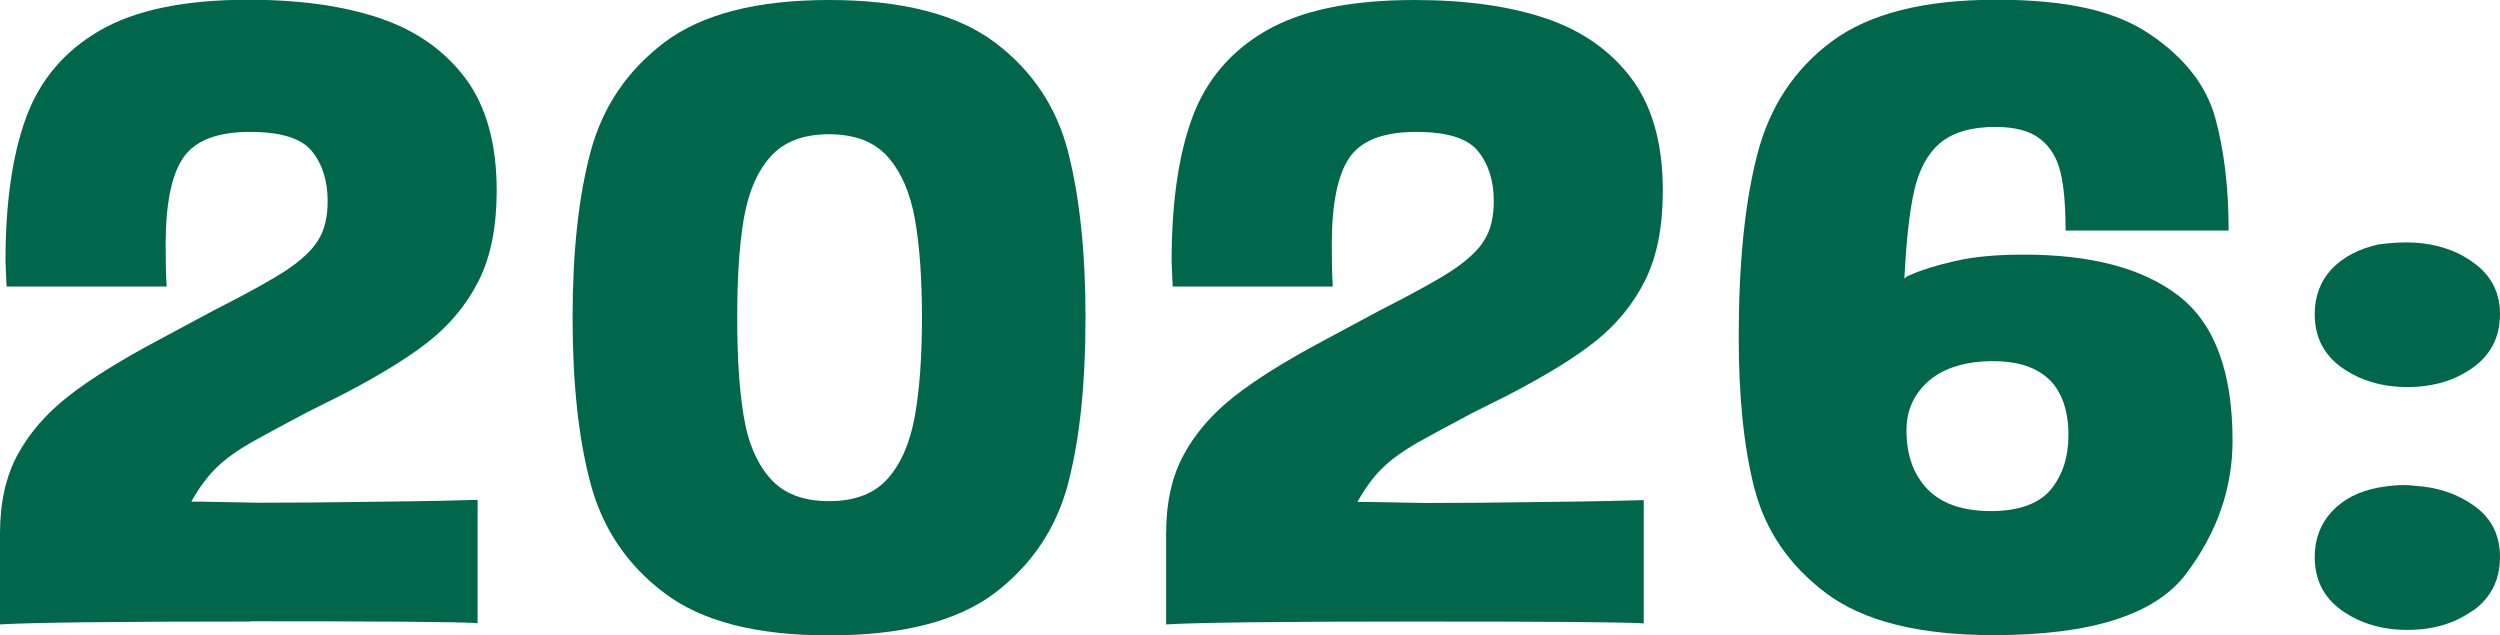<?xml version="1.0" encoding="UTF-8"?>
<svg id="Lager_2" data-name="Lager 2" xmlns="http://www.w3.org/2000/svg" viewBox="0 0 95.53 24.28">
  <defs>
    <style>
      .cls-1 {
        fill: #00674a;
      }
    </style>
  </defs>
  <g id="Lager_1-2" data-name="Lager 1">
    <g>
      <path class="cls-1" d="M9.56,23.75c-5.22,0-8.4.04-9.56.11v-3.47c0-1.18.22-2.18.67-3.01.45-.83,1.09-1.57,1.93-2.23.84-.66,2.01-1.39,3.52-2.19l2.05-1.1c1.3-.66,2.22-1.17,2.78-1.54.55-.37.96-.74,1.2-1.13.25-.39.37-.89.37-1.5,0-.78-.2-1.42-.6-1.91-.4-.5-1.19-.74-2.37-.74-1.25,0-2.1.33-2.55.99-.45.66-.67,1.77-.67,3.33,0,.66.01,1.19.04,1.59H.25l-.04-.96C.21,7.76.47,5.94.99,4.51c.52-1.43,1.45-2.54,2.8-3.33,1.35-.79,3.24-1.19,5.7-1.19,1.98,0,3.66.24,5.04.71,1.38.47,2.47,1.24,3.26,2.3.79,1.06,1.19,2.49,1.19,4.28,0,1.39-.23,2.54-.69,3.45-.46.91-1.1,1.68-1.91,2.32-.81.64-1.93,1.32-3.34,2.05l-1.34.67c-.85.45-1.55.83-2.09,1.13-.54.31-.99.63-1.33.96-.34.33-.67.77-.97,1.31h.42l2.16.04c1.2,0,2.75-.01,4.64-.04,1.89-.02,3.13-.05,3.72-.07v4.71c-.85-.05-3.74-.07-8.67-.07Z"/>
      <path class="cls-1" d="M25.4,22.67c-1.43-1.07-2.37-2.47-2.83-4.18-.46-1.71-.69-3.83-.69-6.35s.23-4.64.69-6.35c.46-1.71,1.4-3.1,2.83-4.18,1.43-1.07,3.52-1.61,6.28-1.61s4.89.54,6.32,1.61c1.43,1.07,2.37,2.47,2.81,4.18s.67,3.83.67,6.35-.22,4.64-.67,6.35-1.39,3.1-2.81,4.18c-1.43,1.07-3.53,1.61-6.32,1.61s-4.86-.54-6.28-1.61ZM33.93,18.28c.51-.58.85-1.38,1.03-2.39.18-1.01.27-2.27.27-3.75s-.09-2.77-.27-3.77c-.18-1-.52-1.79-1.03-2.37-.51-.58-1.26-.87-2.25-.87s-1.74.29-2.25.87c-.51.58-.84,1.37-1.01,2.37-.17,1-.25,2.26-.25,3.77s.08,2.77.25,3.77c.16,1,.5,1.79,1.01,2.37.51.58,1.26.87,2.25.87s1.74-.29,2.25-.87Z"/>
      <path class="cls-1" d="M54.12,23.75c-5.22,0-8.4.04-9.56.11v-3.47c0-1.18.22-2.18.67-3.01.45-.83,1.09-1.57,1.93-2.23.84-.66,2.01-1.39,3.52-2.19l2.05-1.1c1.3-.66,2.22-1.17,2.78-1.54.55-.37.96-.74,1.2-1.13.25-.39.37-.89.37-1.5,0-.78-.2-1.42-.6-1.91-.4-.5-1.19-.74-2.37-.74-1.25,0-2.1.33-2.55.99-.45.66-.67,1.77-.67,3.33,0,.66.01,1.19.04,1.59h-6.12l-.04-.96c0-2.22.26-4.04.78-5.47.52-1.43,1.45-2.54,2.8-3.33,1.35-.79,3.24-1.19,5.7-1.19,1.98,0,3.66.24,5.04.71,1.38.47,2.47,1.24,3.26,2.3.79,1.06,1.19,2.49,1.19,4.28,0,1.39-.23,2.54-.69,3.45-.46.91-1.1,1.68-1.91,2.32-.81.64-1.93,1.32-3.34,2.05l-1.34.67c-.85.45-1.55.83-2.09,1.13-.54.31-.99.63-1.33.96-.34.33-.67.77-.97,1.31h.42l2.16.04c1.2,0,2.75-.01,4.64-.04,1.89-.02,3.13-.05,3.72-.07v4.71c-.85-.05-3.74-.07-8.67-.07Z"/>
      <path class="cls-1" d="M78.74,6.6c-.13-.55-.39-.99-.78-1.29-.39-.31-.96-.46-1.72-.46-.92,0-1.62.21-2.11.62-.48.41-.81,1.03-.99,1.84-.18.81-.3,1.93-.37,3.34.05-.05.08-.08.11-.09.02-.01.06-.03.11-.05.42-.19.99-.37,1.7-.53.71-.17,1.59-.25,2.65-.25,2.6,0,4.57.53,5.93,1.59,1.36,1.06,2.04,2.9,2.04,5.52,0,1.82-.59,3.51-1.77,5.08-1.18,1.57-3.63,2.35-7.36,2.35-2.86,0-4.99-.54-6.41-1.61-1.42-1.07-2.32-2.41-2.73-4s-.6-3.52-.6-5.79c0-2.83.24-5.16.71-6.97.47-1.82,1.42-3.26,2.85-4.32s3.52-1.59,6.28-1.59,4.58.44,5.89,1.33,2.14,1.95,2.48,3.19c.34,1.24.51,2.67.51,4.3h-6.23c0-.92-.06-1.66-.19-2.21ZM78.33,14.53c-.47-.48-1.2-.73-2.19-.73s-1.85.25-2.42.74c-.58.5-.87,1.13-.87,1.91,0,.94.27,1.69.81,2.25.54.55,1.35.83,2.41.83s1.85-.28,2.3-.83.67-1.25.67-2.07c0-.92-.24-1.62-.71-2.11Z"/>
      <path class="cls-1" d="M94.49,14.05c-.7.5-1.53.74-2.5.74s-1.8-.25-2.5-.74c-.7-.5-1.04-1.18-1.04-2.05,0-.68.22-1.26.65-1.72.44-.46,1.03-.77,1.79-.94.52-.07.97-.09,1.35-.07.9.05,1.67.31,2.32.8.65.48.97,1.13.97,1.93,0,.87-.35,1.56-1.04,2.05ZM94.49,23.33c-.7.5-1.53.74-2.5.74s-1.8-.25-2.5-.74c-.7-.5-1.04-1.18-1.04-2.05,0-.68.22-1.26.65-1.73.44-.47,1.03-.78,1.79-.92.52-.09.97-.12,1.35-.07.9.05,1.67.31,2.32.78.65.47.97,1.12.97,1.95,0,.87-.35,1.56-1.04,2.05Z"/>
    </g>
  </g>
</svg>
